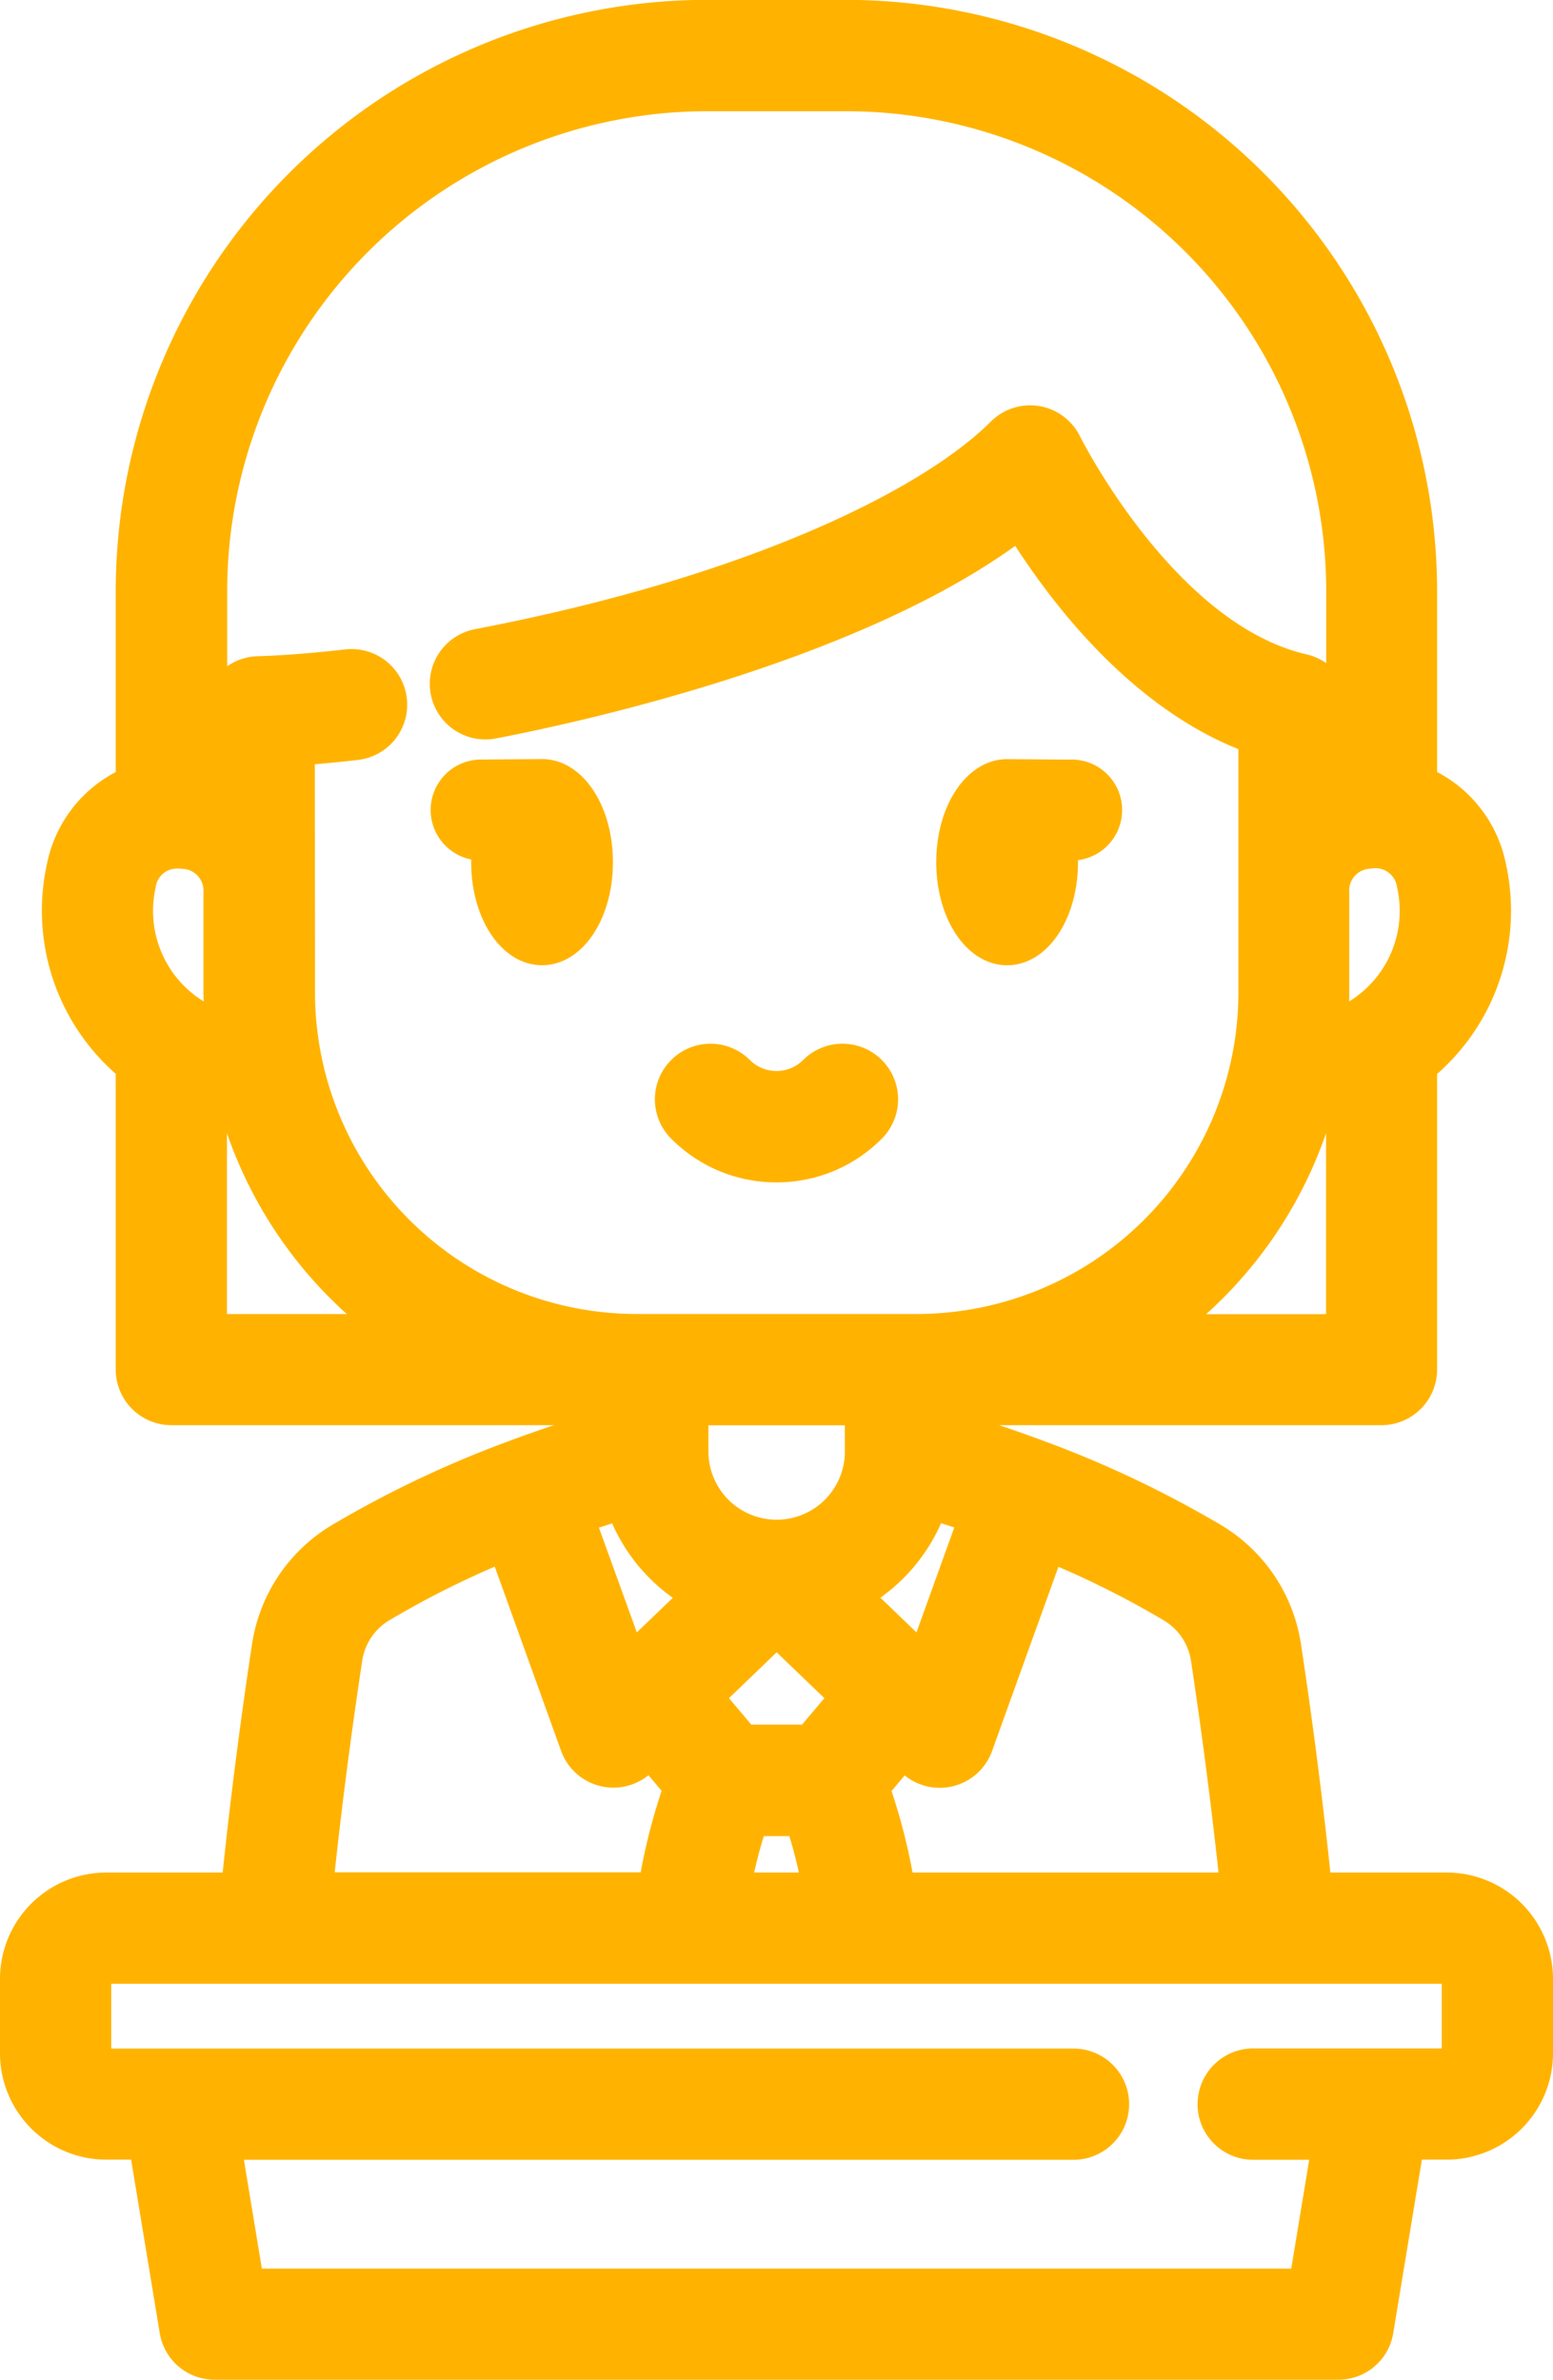 <svg xmlns="http://www.w3.org/2000/svg" width="42.636" height="65.345" viewBox="0 0 42.636 65.345">
  <g id="ikona" transform="translate(-106.457 -33.404)">
    <path id="Path_67" data-name="Path 67" d="M188.1,178.169c0,.024,0,.048,0,.073,0,1.587.855,2.83,1.946,2.83s1.945-1.243,1.945-2.83-.855-2.83-1.945-2.83l-1.676.012a1.386,1.386,0,0,0-.269,2.745Z" transform="translate(-68.707 -121.164)" fill="#ffb300"/>
    <path id="Path_68" data-name="Path 68" d="M283.532,181.072c1.091,0,1.945-1.243,1.945-2.83,0-.019,0-.038,0-.057a1.386,1.386,0,0,0-.163-2.761h-.157l-1.625-.011c-1.091,0-1.946,1.243-1.946,2.83S282.442,181.072,283.532,181.072Z" transform="translate(-149.425 -121.163)" fill="#ffb300"/>
    <path id="Path_69" data-name="Path 69" d="M232.29,232.49a4.061,4.061,0,0,0,2.891-1.2,1.527,1.527,0,0,0-2.16-2.16,1.035,1.035,0,0,1-1.462,0,1.527,1.527,0,1,0-2.16,2.16A4.059,4.059,0,0,0,232.29,232.49Z" transform="translate(-104.515 -166.619)" fill="#ffb300"/>
    <path id="Path_70" data-name="Path 70" d="M146.174,84.822h-3.193c-.268-2.546-.583-4.794-.807-6.271a4.61,4.61,0,0,0-2.189-3.267,29.667,29.667,0,0,0-4.839-2.3q-.616-.231-1.262-.446h10.5a1.529,1.529,0,0,0,1.527-1.527V62.894a5.963,5.963,0,0,0,1.882-5.8,3.65,3.65,0,0,0-1.882-2.491V49.635A16.249,16.249,0,0,0,129.685,33.4h-3.821a16.249,16.249,0,0,0-16.23,16.231v4.973a3.651,3.651,0,0,0-1.881,2.491,5.966,5.966,0,0,0,1.881,5.795v8.121a1.529,1.529,0,0,0,1.527,1.527h10.505q-.645.215-1.262.446a29.671,29.671,0,0,0-4.84,2.3,4.611,4.611,0,0,0-2.188,3.269c-.224,1.474-.539,3.72-.806,6.269h-3.195a2.922,2.922,0,0,0-2.918,2.918v2.048a2.922,2.922,0,0,0,2.918,2.918h.682l.786,4.764a1.522,1.522,0,0,0,1.507,1.278H143.2a1.522,1.522,0,0,0,1.507-1.278l.786-4.764h.681a2.922,2.922,0,0,0,2.919-2.918V87.74A2.922,2.922,0,0,0,146.174,84.822Zm-14.88-2.667a1.527,1.527,0,0,0,2.4-.672l1.821-5.056a24.892,24.892,0,0,1,2.9,1.476,1.564,1.564,0,0,1,.74,1.109c.208,1.374.5,3.452.755,5.81h-8.4a16.377,16.377,0,0,0-.577-2.238Zm-2.9,2.667h-1.232c.081-.361.17-.7.266-1h.7Q128.268,84.28,128.39,84.821Zm1.258-11.561a1.873,1.873,0,0,1-3.746,0v-.719h3.746Zm-2.568,7.5-.614-.727,1.31-1.259,1.31,1.259-.614.727Zm3.543-3.486a4.957,4.957,0,0,0,1.666-2.045l.363.116-1.038,2.882Zm-6.687.953L122.9,75.351l.363-.116a4.957,4.957,0,0,0,1.666,2.044Zm.32,3.922.362.428a16.384,16.384,0,0,0-.576,2.238h-8.4c.254-2.359.547-4.437.755-5.809a1.562,1.562,0,0,1,.739-1.108,24.923,24.923,0,0,1,2.9-1.476l1.82,5.055a1.527,1.527,0,0,0,2.4.672ZM112.688,64.522a11.908,11.908,0,0,0,3.291,4.965h-3.291ZM115.1,54.39c.381-.032.777-.072,1.185-.119a1.527,1.527,0,0,0-.352-3.034c-.888.1-1.7.166-2.4.186a1.527,1.527,0,0,0-.839.277V49.635a13.191,13.191,0,0,1,13.175-13.177h3.821a13.191,13.191,0,0,1,13.177,13.176v1.979a1.536,1.536,0,0,0-.541-.241c-3.629-.837-6.191-5.933-6.216-5.982a1.527,1.527,0,0,0-2.451-.409c-1.784,1.784-6.442,4.219-14.163,5.7a1.527,1.527,0,0,0,.576,3c2.271-.436,9.794-2.072,14.257-5.288,1.169,1.806,3.268,4.436,6.127,5.581v6.686a8.836,8.836,0,0,1-8.817,8.825h-7.717a8.836,8.836,0,0,1-8.817-8.825Zm24.47,15.1a11.907,11.907,0,0,0,3.292-4.968v4.968ZM143.5,60.9q0-.118,0-.236V57.917a.6.6,0,0,1,.591-.66.6.6,0,0,1,.722.514,2.942,2.942,0,0,1,.071.646A2.913,2.913,0,0,1,143.5,60.9Zm-31.455,0a2.918,2.918,0,0,1-1.315-3.125.587.587,0,0,1,.612-.52.962.962,0,0,1,.11.006.6.6,0,0,1,.59.652v2.752Q112.044,60.779,112.047,60.9Zm27.289,30.283a1.529,1.529,0,0,0,1.527,1.527H142.4l-.493,2.988H113.646l-.493-2.988h22.776a1.527,1.527,0,1,0,0-3.054H109.511V87.876h36.528v1.776h-5.176A1.529,1.529,0,0,0,139.336,91.179Z" transform="translate(0 0)" fill="#ffb300"/>
  </g>
</svg>

